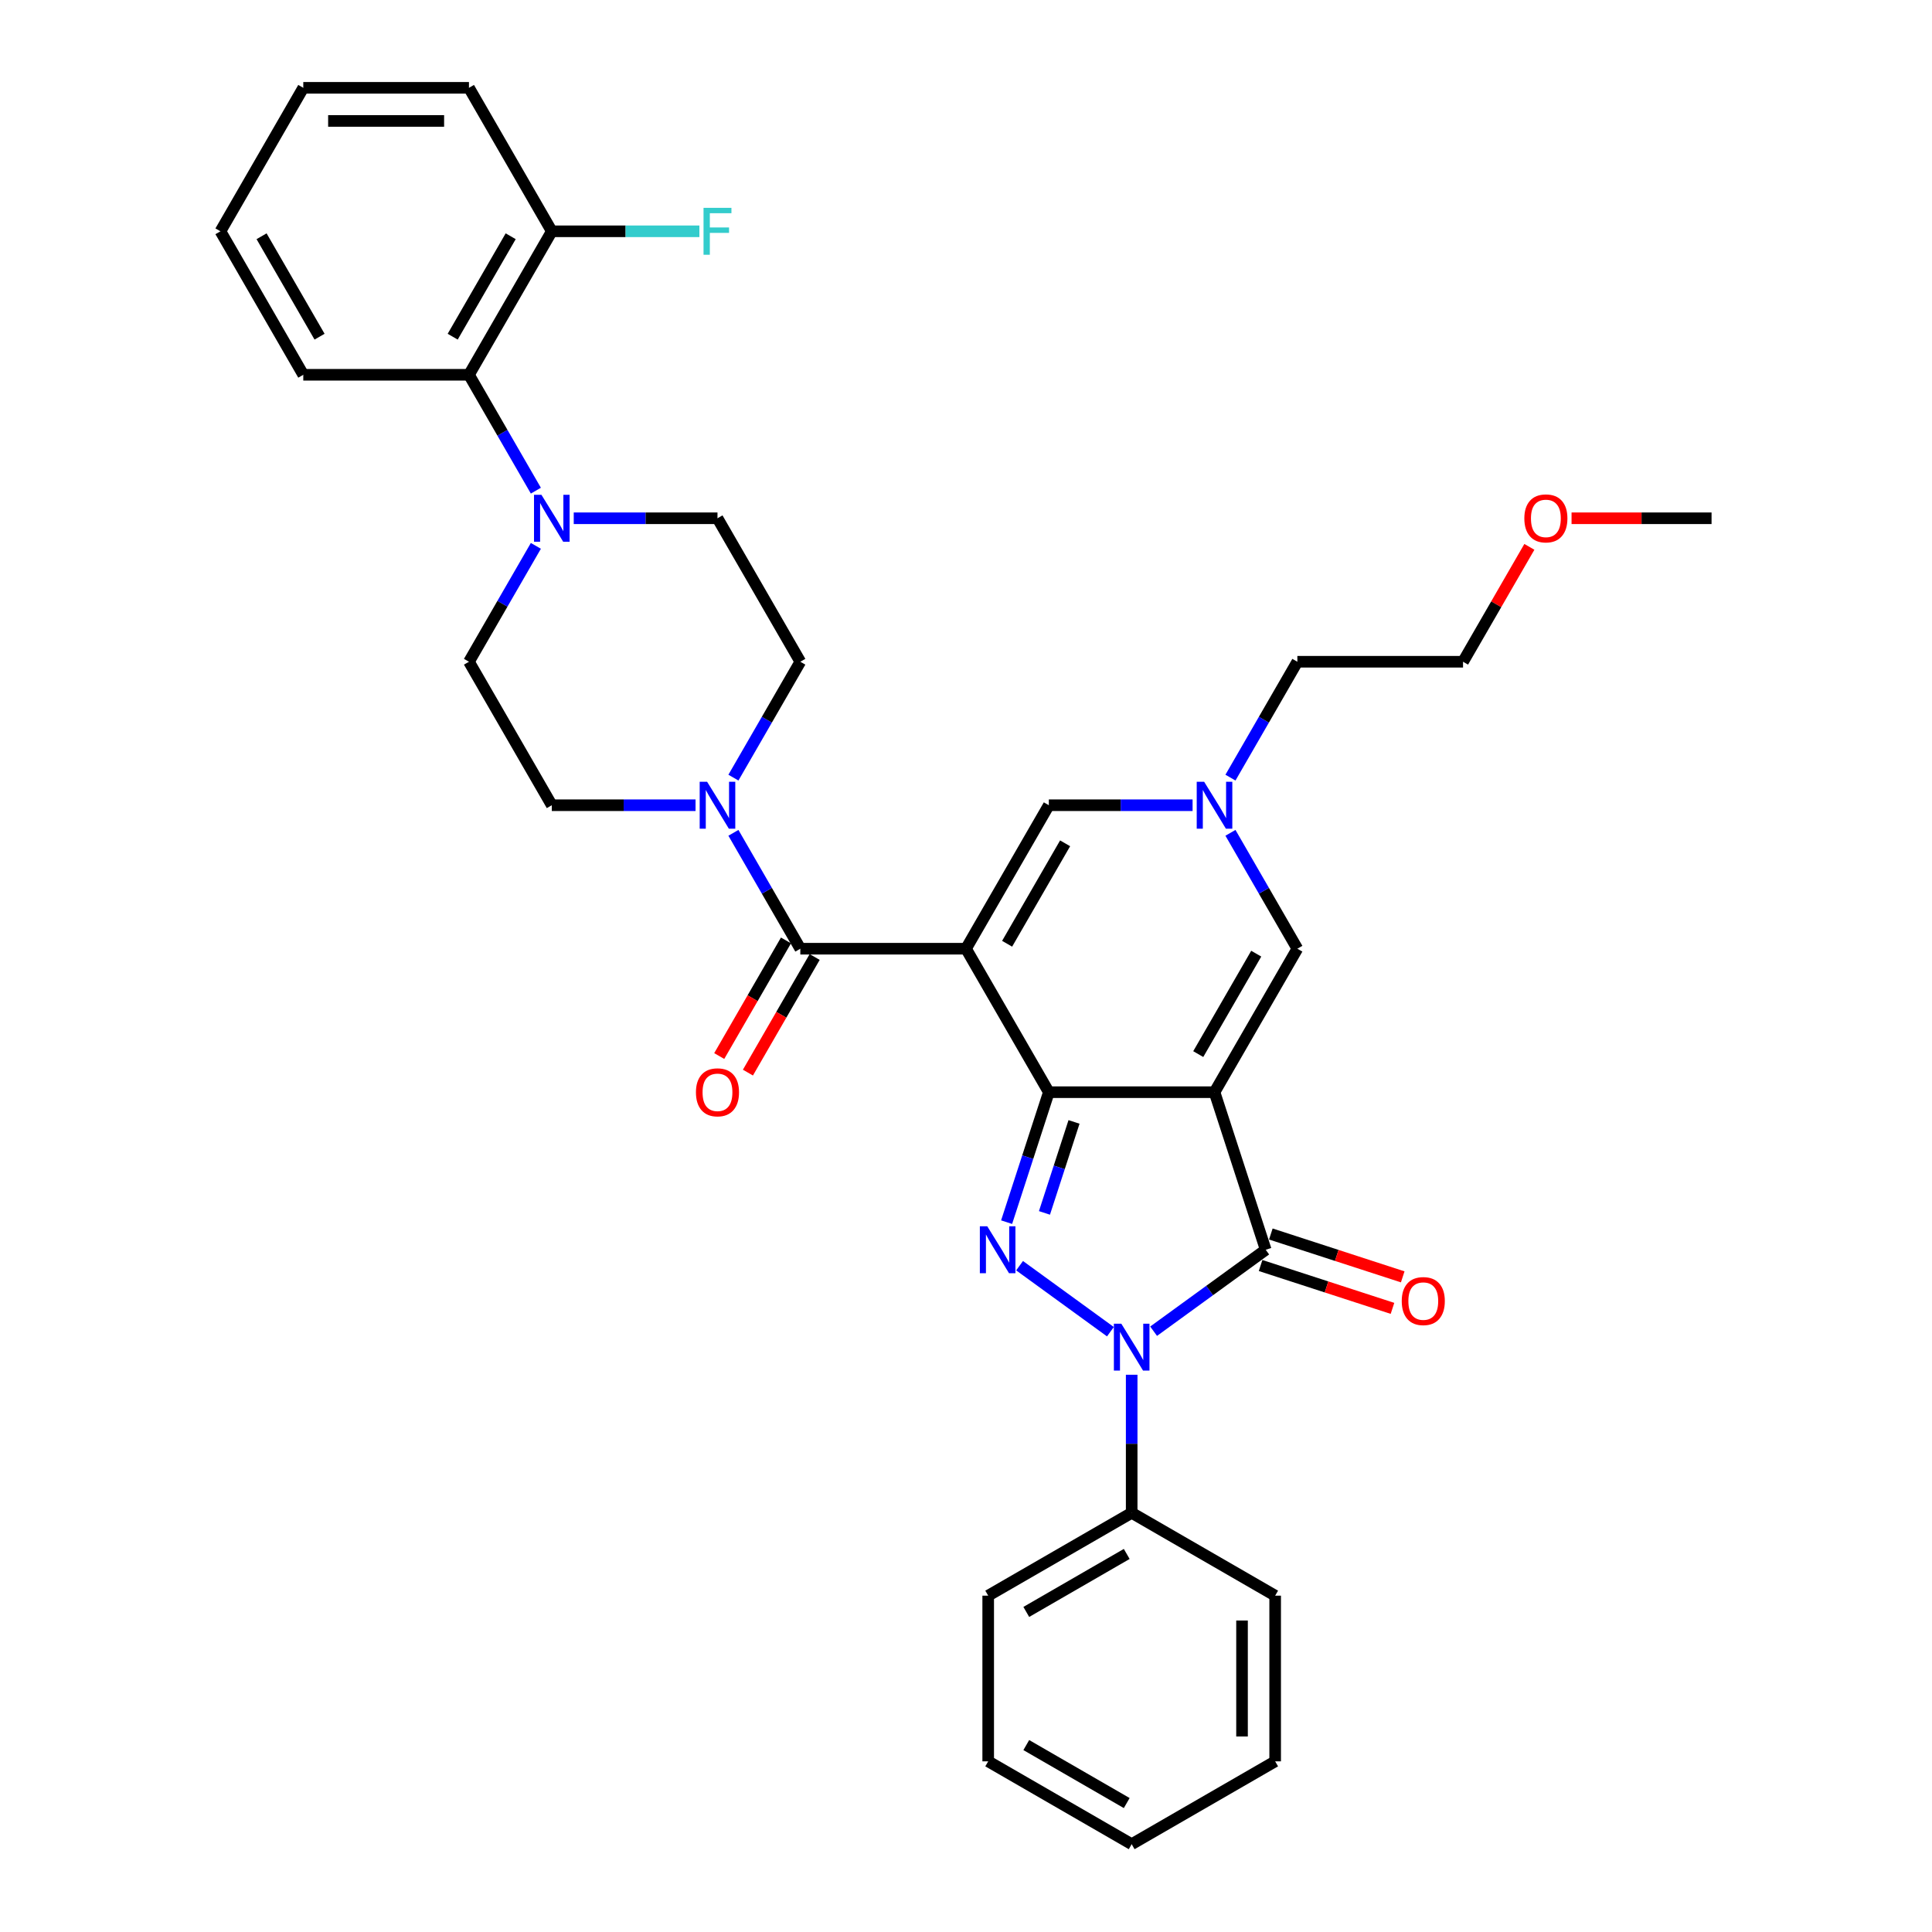 <?xml version='1.0' encoding='iso-8859-1'?>
<svg version='1.1' baseProfile='full'
              xmlns='http://www.w3.org/2000/svg'
                      xmlns:rdkit='http://www.rdkit.org/xml'
                      xmlns:xlink='http://www.w3.org/1999/xlink'
                  xml:space='preserve'
width='1000px' height='1000px' viewBox='0 0 1000 1000'>
<!-- END OF HEADER -->
<rect style='opacity:1.0;fill:#FFFFFF;stroke:none' width='1000' height='1000' x='0' y='0'> </rect>
<path class='bond-0' d='M 628.633,565.317 L 542.878,565.317' style='fill:none;fill-rule:evenodd;stroke:#000000;stroke-width:6px;stroke-linecap:butt;stroke-linejoin:miter;stroke-opacity:1' />
<path class='bond-4' d='M 628.633,565.317 L 655.132,646.875' style='fill:none;fill-rule:evenodd;stroke:#000000;stroke-width:6px;stroke-linecap:butt;stroke-linejoin:miter;stroke-opacity:1' />
<path class='bond-6' d='M 628.633,565.317 L 671.51,491.051' style='fill:none;fill-rule:evenodd;stroke:#000000;stroke-width:6px;stroke-linecap:butt;stroke-linejoin:miter;stroke-opacity:1' />
<path class='bond-6' d='M 620.211,545.601 L 650.225,493.615' style='fill:none;fill-rule:evenodd;stroke:#000000;stroke-width:6px;stroke-linecap:butt;stroke-linejoin:miter;stroke-opacity:1' />
<path class='bond-1' d='M 542.878,565.317 L 500,491.051' style='fill:none;fill-rule:evenodd;stroke:#000000;stroke-width:6px;stroke-linecap:butt;stroke-linejoin:miter;stroke-opacity:1' />
<path class='bond-2' d='M 542.878,565.317 L 531.949,598.952' style='fill:none;fill-rule:evenodd;stroke:#000000;stroke-width:6px;stroke-linecap:butt;stroke-linejoin:miter;stroke-opacity:1' />
<path class='bond-2' d='M 531.949,598.952 L 521.02,632.588' style='fill:none;fill-rule:evenodd;stroke:#0000FF;stroke-width:6px;stroke-linecap:butt;stroke-linejoin:miter;stroke-opacity:1' />
<path class='bond-2' d='M 555.91,580.707 L 548.26,604.252' style='fill:none;fill-rule:evenodd;stroke:#000000;stroke-width:6px;stroke-linecap:butt;stroke-linejoin:miter;stroke-opacity:1' />
<path class='bond-2' d='M 548.26,604.252 L 540.61,627.797' style='fill:none;fill-rule:evenodd;stroke:#0000FF;stroke-width:6px;stroke-linecap:butt;stroke-linejoin:miter;stroke-opacity:1' />
<path class='bond-5' d='M 500,491.051 L 414.245,491.051' style='fill:none;fill-rule:evenodd;stroke:#000000;stroke-width:6px;stroke-linecap:butt;stroke-linejoin:miter;stroke-opacity:1' />
<path class='bond-35' d='M 500,491.051 L 542.878,416.785' style='fill:none;fill-rule:evenodd;stroke:#000000;stroke-width:6px;stroke-linecap:butt;stroke-linejoin:miter;stroke-opacity:1' />
<path class='bond-35' d='M 521.285,488.486 L 551.299,436.5' style='fill:none;fill-rule:evenodd;stroke:#000000;stroke-width:6px;stroke-linecap:butt;stroke-linejoin:miter;stroke-opacity:1' />
<path class='bond-34' d='M 527.732,655.124 L 574.752,689.286' style='fill:none;fill-rule:evenodd;stroke:#0000FF;stroke-width:6px;stroke-linecap:butt;stroke-linejoin:miter;stroke-opacity:1' />
<path class='bond-3' d='M 597.109,689.031 L 626.121,667.953' style='fill:none;fill-rule:evenodd;stroke:#0000FF;stroke-width:6px;stroke-linecap:butt;stroke-linejoin:miter;stroke-opacity:1' />
<path class='bond-3' d='M 626.121,667.953 L 655.132,646.875' style='fill:none;fill-rule:evenodd;stroke:#000000;stroke-width:6px;stroke-linecap:butt;stroke-linejoin:miter;stroke-opacity:1' />
<path class='bond-12' d='M 585.755,711.567 L 585.755,747.301' style='fill:none;fill-rule:evenodd;stroke:#0000FF;stroke-width:6px;stroke-linecap:butt;stroke-linejoin:miter;stroke-opacity:1' />
<path class='bond-12' d='M 585.755,747.301 L 585.755,783.035' style='fill:none;fill-rule:evenodd;stroke:#000000;stroke-width:6px;stroke-linecap:butt;stroke-linejoin:miter;stroke-opacity:1' />
<path class='bond-13' d='M 652.482,655.031 L 686.615,666.121' style='fill:none;fill-rule:evenodd;stroke:#000000;stroke-width:6px;stroke-linecap:butt;stroke-linejoin:miter;stroke-opacity:1' />
<path class='bond-13' d='M 686.615,666.121 L 720.748,677.211' style='fill:none;fill-rule:evenodd;stroke:#FF0000;stroke-width:6px;stroke-linecap:butt;stroke-linejoin:miter;stroke-opacity:1' />
<path class='bond-13' d='M 657.782,638.719 L 691.915,649.809' style='fill:none;fill-rule:evenodd;stroke:#000000;stroke-width:6px;stroke-linecap:butt;stroke-linejoin:miter;stroke-opacity:1' />
<path class='bond-13' d='M 691.915,649.809 L 726.048,660.9' style='fill:none;fill-rule:evenodd;stroke:#FF0000;stroke-width:6px;stroke-linecap:butt;stroke-linejoin:miter;stroke-opacity:1' />
<path class='bond-8' d='M 414.245,491.051 L 396.93,461.061' style='fill:none;fill-rule:evenodd;stroke:#000000;stroke-width:6px;stroke-linecap:butt;stroke-linejoin:miter;stroke-opacity:1' />
<path class='bond-8' d='M 396.93,461.061 L 379.616,431.072' style='fill:none;fill-rule:evenodd;stroke:#0000FF;stroke-width:6px;stroke-linecap:butt;stroke-linejoin:miter;stroke-opacity:1' />
<path class='bond-14' d='M 406.818,486.763 L 389.543,516.684' style='fill:none;fill-rule:evenodd;stroke:#000000;stroke-width:6px;stroke-linecap:butt;stroke-linejoin:miter;stroke-opacity:1' />
<path class='bond-14' d='M 389.543,516.684 L 372.269,546.605' style='fill:none;fill-rule:evenodd;stroke:#FF0000;stroke-width:6px;stroke-linecap:butt;stroke-linejoin:miter;stroke-opacity:1' />
<path class='bond-14' d='M 421.672,495.339 L 404.397,525.26' style='fill:none;fill-rule:evenodd;stroke:#000000;stroke-width:6px;stroke-linecap:butt;stroke-linejoin:miter;stroke-opacity:1' />
<path class='bond-14' d='M 404.397,525.26 L 387.122,555.181' style='fill:none;fill-rule:evenodd;stroke:#FF0000;stroke-width:6px;stroke-linecap:butt;stroke-linejoin:miter;stroke-opacity:1' />
<path class='bond-9' d='M 671.51,491.051 L 654.196,461.061' style='fill:none;fill-rule:evenodd;stroke:#000000;stroke-width:6px;stroke-linecap:butt;stroke-linejoin:miter;stroke-opacity:1' />
<path class='bond-9' d='M 654.196,461.061 L 636.881,431.072' style='fill:none;fill-rule:evenodd;stroke:#0000FF;stroke-width:6px;stroke-linecap:butt;stroke-linejoin:miter;stroke-opacity:1' />
<path class='bond-7' d='M 542.878,416.785 L 580.078,416.785' style='fill:none;fill-rule:evenodd;stroke:#000000;stroke-width:6px;stroke-linecap:butt;stroke-linejoin:miter;stroke-opacity:1' />
<path class='bond-7' d='M 580.078,416.785 L 617.279,416.785' style='fill:none;fill-rule:evenodd;stroke:#0000FF;stroke-width:6px;stroke-linecap:butt;stroke-linejoin:miter;stroke-opacity:1' />
<path class='bond-15' d='M 379.616,402.498 L 396.93,372.508' style='fill:none;fill-rule:evenodd;stroke:#0000FF;stroke-width:6px;stroke-linecap:butt;stroke-linejoin:miter;stroke-opacity:1' />
<path class='bond-15' d='M 396.93,372.508 L 414.245,342.519' style='fill:none;fill-rule:evenodd;stroke:#000000;stroke-width:6px;stroke-linecap:butt;stroke-linejoin:miter;stroke-opacity:1' />
<path class='bond-16' d='M 360.013,416.785 L 322.813,416.785' style='fill:none;fill-rule:evenodd;stroke:#0000FF;stroke-width:6px;stroke-linecap:butt;stroke-linejoin:miter;stroke-opacity:1' />
<path class='bond-16' d='M 322.813,416.785 L 285.612,416.785' style='fill:none;fill-rule:evenodd;stroke:#000000;stroke-width:6px;stroke-linecap:butt;stroke-linejoin:miter;stroke-opacity:1' />
<path class='bond-21' d='M 636.881,402.498 L 654.196,372.508' style='fill:none;fill-rule:evenodd;stroke:#0000FF;stroke-width:6px;stroke-linecap:butt;stroke-linejoin:miter;stroke-opacity:1' />
<path class='bond-21' d='M 654.196,372.508 L 671.51,342.519' style='fill:none;fill-rule:evenodd;stroke:#000000;stroke-width:6px;stroke-linecap:butt;stroke-linejoin:miter;stroke-opacity:1' />
<path class='bond-10' d='M 277.364,282.539 L 260.049,312.529' style='fill:none;fill-rule:evenodd;stroke:#0000FF;stroke-width:6px;stroke-linecap:butt;stroke-linejoin:miter;stroke-opacity:1' />
<path class='bond-10' d='M 260.049,312.529 L 242.735,342.519' style='fill:none;fill-rule:evenodd;stroke:#000000;stroke-width:6px;stroke-linecap:butt;stroke-linejoin:miter;stroke-opacity:1' />
<path class='bond-11' d='M 277.364,253.966 L 260.049,223.976' style='fill:none;fill-rule:evenodd;stroke:#0000FF;stroke-width:6px;stroke-linecap:butt;stroke-linejoin:miter;stroke-opacity:1' />
<path class='bond-11' d='M 260.049,223.976 L 242.735,193.987' style='fill:none;fill-rule:evenodd;stroke:#000000;stroke-width:6px;stroke-linecap:butt;stroke-linejoin:miter;stroke-opacity:1' />
<path class='bond-37' d='M 296.966,268.253 L 334.167,268.253' style='fill:none;fill-rule:evenodd;stroke:#0000FF;stroke-width:6px;stroke-linecap:butt;stroke-linejoin:miter;stroke-opacity:1' />
<path class='bond-37' d='M 334.167,268.253 L 371.367,268.253' style='fill:none;fill-rule:evenodd;stroke:#000000;stroke-width:6px;stroke-linecap:butt;stroke-linejoin:miter;stroke-opacity:1' />
<path class='bond-19' d='M 242.735,193.987 L 285.612,119.721' style='fill:none;fill-rule:evenodd;stroke:#000000;stroke-width:6px;stroke-linecap:butt;stroke-linejoin:miter;stroke-opacity:1' />
<path class='bond-19' d='M 234.313,174.271 L 264.328,122.285' style='fill:none;fill-rule:evenodd;stroke:#000000;stroke-width:6px;stroke-linecap:butt;stroke-linejoin:miter;stroke-opacity:1' />
<path class='bond-22' d='M 242.735,193.987 L 156.98,193.987' style='fill:none;fill-rule:evenodd;stroke:#000000;stroke-width:6px;stroke-linecap:butt;stroke-linejoin:miter;stroke-opacity:1' />
<path class='bond-24' d='M 585.755,783.035 L 511.489,825.913' style='fill:none;fill-rule:evenodd;stroke:#000000;stroke-width:6px;stroke-linecap:butt;stroke-linejoin:miter;stroke-opacity:1' />
<path class='bond-24' d='M 583.191,804.32 L 531.204,834.334' style='fill:none;fill-rule:evenodd;stroke:#000000;stroke-width:6px;stroke-linecap:butt;stroke-linejoin:miter;stroke-opacity:1' />
<path class='bond-25' d='M 585.755,783.035 L 660.021,825.913' style='fill:none;fill-rule:evenodd;stroke:#000000;stroke-width:6px;stroke-linecap:butt;stroke-linejoin:miter;stroke-opacity:1' />
<path class='bond-18' d='M 414.245,342.519 L 371.367,268.253' style='fill:none;fill-rule:evenodd;stroke:#000000;stroke-width:6px;stroke-linecap:butt;stroke-linejoin:miter;stroke-opacity:1' />
<path class='bond-17' d='M 285.612,416.785 L 242.735,342.519' style='fill:none;fill-rule:evenodd;stroke:#000000;stroke-width:6px;stroke-linecap:butt;stroke-linejoin:miter;stroke-opacity:1' />
<path class='bond-20' d='M 285.612,119.721 L 323.808,119.721' style='fill:none;fill-rule:evenodd;stroke:#000000;stroke-width:6px;stroke-linecap:butt;stroke-linejoin:miter;stroke-opacity:1' />
<path class='bond-20' d='M 323.808,119.721 L 362.003,119.721' style='fill:none;fill-rule:evenodd;stroke:#33CCCC;stroke-width:6px;stroke-linecap:butt;stroke-linejoin:miter;stroke-opacity:1' />
<path class='bond-26' d='M 285.612,119.721 L 242.735,45.455' style='fill:none;fill-rule:evenodd;stroke:#000000;stroke-width:6px;stroke-linecap:butt;stroke-linejoin:miter;stroke-opacity:1' />
<path class='bond-27' d='M 671.51,342.519 L 757.265,342.519' style='fill:none;fill-rule:evenodd;stroke:#000000;stroke-width:6px;stroke-linecap:butt;stroke-linejoin:miter;stroke-opacity:1' />
<path class='bond-29' d='M 156.98,193.987 L 114.102,119.721' style='fill:none;fill-rule:evenodd;stroke:#000000;stroke-width:6px;stroke-linecap:butt;stroke-linejoin:miter;stroke-opacity:1' />
<path class='bond-29' d='M 165.401,174.271 L 135.387,122.285' style='fill:none;fill-rule:evenodd;stroke:#000000;stroke-width:6px;stroke-linecap:butt;stroke-linejoin:miter;stroke-opacity:1' />
<path class='bond-23' d='M 791.597,283.054 L 774.431,312.786' style='fill:none;fill-rule:evenodd;stroke:#FF0000;stroke-width:6px;stroke-linecap:butt;stroke-linejoin:miter;stroke-opacity:1' />
<path class='bond-23' d='M 774.431,312.786 L 757.265,342.519' style='fill:none;fill-rule:evenodd;stroke:#000000;stroke-width:6px;stroke-linecap:butt;stroke-linejoin:miter;stroke-opacity:1' />
<path class='bond-28' d='M 813.435,268.253 L 849.666,268.253' style='fill:none;fill-rule:evenodd;stroke:#FF0000;stroke-width:6px;stroke-linecap:butt;stroke-linejoin:miter;stroke-opacity:1' />
<path class='bond-28' d='M 849.666,268.253 L 885.898,268.253' style='fill:none;fill-rule:evenodd;stroke:#000000;stroke-width:6px;stroke-linecap:butt;stroke-linejoin:miter;stroke-opacity:1' />
<path class='bond-31' d='M 511.489,825.913 L 511.489,911.668' style='fill:none;fill-rule:evenodd;stroke:#000000;stroke-width:6px;stroke-linecap:butt;stroke-linejoin:miter;stroke-opacity:1' />
<path class='bond-30' d='M 660.021,825.913 L 660.021,911.668' style='fill:none;fill-rule:evenodd;stroke:#000000;stroke-width:6px;stroke-linecap:butt;stroke-linejoin:miter;stroke-opacity:1' />
<path class='bond-30' d='M 642.87,838.776 L 642.87,898.805' style='fill:none;fill-rule:evenodd;stroke:#000000;stroke-width:6px;stroke-linecap:butt;stroke-linejoin:miter;stroke-opacity:1' />
<path class='bond-38' d='M 242.735,45.455 L 156.98,45.455' style='fill:none;fill-rule:evenodd;stroke:#000000;stroke-width:6px;stroke-linecap:butt;stroke-linejoin:miter;stroke-opacity:1' />
<path class='bond-38' d='M 229.872,62.606 L 169.843,62.606' style='fill:none;fill-rule:evenodd;stroke:#000000;stroke-width:6px;stroke-linecap:butt;stroke-linejoin:miter;stroke-opacity:1' />
<path class='bond-32' d='M 114.102,119.721 L 156.98,45.455' style='fill:none;fill-rule:evenodd;stroke:#000000;stroke-width:6px;stroke-linecap:butt;stroke-linejoin:miter;stroke-opacity:1' />
<path class='bond-33' d='M 660.021,911.668 L 585.755,954.545' style='fill:none;fill-rule:evenodd;stroke:#000000;stroke-width:6px;stroke-linecap:butt;stroke-linejoin:miter;stroke-opacity:1' />
<path class='bond-36' d='M 511.489,911.668 L 585.755,954.545' style='fill:none;fill-rule:evenodd;stroke:#000000;stroke-width:6px;stroke-linecap:butt;stroke-linejoin:miter;stroke-opacity:1' />
<path class='bond-36' d='M 531.204,903.246 L 583.191,933.261' style='fill:none;fill-rule:evenodd;stroke:#000000;stroke-width:6px;stroke-linecap:butt;stroke-linejoin:miter;stroke-opacity:1' />
<path  class='atom-3' d='M 511.009 634.732
L 518.968 647.595
Q 519.757 648.864, 521.026 651.163
Q 522.295 653.461, 522.363 653.598
L 522.363 634.732
L 525.588 634.732
L 525.588 659.018
L 522.261 659.018
L 513.719 644.954
Q 512.725 643.307, 511.661 641.421
Q 510.632 639.534, 510.323 638.951
L 510.323 659.018
L 507.168 659.018
L 507.168 634.732
L 511.009 634.732
' fill='#0000FF'/>
<path  class='atom-4' d='M 580.387 685.137
L 588.345 698.001
Q 589.134 699.27, 590.403 701.568
Q 591.672 703.866, 591.741 704.004
L 591.741 685.137
L 594.965 685.137
L 594.965 709.423
L 591.638 709.423
L 583.097 695.359
Q 582.102 693.713, 581.039 691.826
Q 580.009 689.94, 579.701 689.357
L 579.701 709.423
L 576.545 709.423
L 576.545 685.137
L 580.387 685.137
' fill='#0000FF'/>
<path  class='atom-9' d='M 365.999 404.642
L 373.957 417.505
Q 374.746 418.774, 376.015 421.073
Q 377.285 423.371, 377.353 423.508
L 377.353 404.642
L 380.578 404.642
L 380.578 428.928
L 377.25 428.928
L 368.709 414.864
Q 367.714 413.217, 366.651 411.331
Q 365.622 409.444, 365.313 408.861
L 365.313 428.928
L 362.157 428.928
L 362.157 404.642
L 365.999 404.642
' fill='#0000FF'/>
<path  class='atom-10' d='M 623.264 404.642
L 631.222 417.505
Q 632.011 418.774, 633.28 421.073
Q 634.55 423.371, 634.618 423.508
L 634.618 404.642
L 637.843 404.642
L 637.843 428.928
L 634.515 428.928
L 625.974 414.864
Q 624.979 413.217, 623.916 411.331
Q 622.887 409.444, 622.578 408.861
L 622.578 428.928
L 619.422 428.928
L 619.422 404.642
L 623.264 404.642
' fill='#0000FF'/>
<path  class='atom-11' d='M 280.244 256.11
L 288.202 268.973
Q 288.991 270.242, 290.26 272.54
Q 291.529 274.839, 291.598 274.976
L 291.598 256.11
L 294.822 256.11
L 294.822 280.396
L 291.495 280.396
L 282.954 266.332
Q 281.959 264.685, 280.896 262.799
Q 279.867 260.912, 279.558 260.329
L 279.558 280.396
L 276.402 280.396
L 276.402 256.11
L 280.244 256.11
' fill='#0000FF'/>
<path  class='atom-14' d='M 725.542 673.443
Q 725.542 667.612, 728.423 664.353
Q 731.305 661.094, 736.69 661.094
Q 742.076 661.094, 744.957 664.353
Q 747.838 667.612, 747.838 673.443
Q 747.838 679.343, 744.923 682.705
Q 742.007 686.032, 736.69 686.032
Q 731.339 686.032, 728.423 682.705
Q 725.542 679.377, 725.542 673.443
M 736.69 683.288
Q 740.395 683.288, 742.384 680.818
Q 744.408 678.314, 744.408 673.443
Q 744.408 668.675, 742.384 666.274
Q 740.395 663.839, 736.69 663.839
Q 732.986 663.839, 730.962 666.24
Q 728.972 668.641, 728.972 673.443
Q 728.972 678.348, 730.962 680.818
Q 732.986 683.288, 736.69 683.288
' fill='#FF0000'/>
<path  class='atom-15' d='M 360.219 565.385
Q 360.219 559.554, 363.101 556.295
Q 365.982 553.037, 371.367 553.037
Q 376.753 553.037, 379.634 556.295
Q 382.516 559.554, 382.516 565.385
Q 382.516 571.285, 379.6 574.647
Q 376.684 577.974, 371.367 577.974
Q 366.016 577.974, 363.101 574.647
Q 360.219 571.32, 360.219 565.385
M 371.367 575.23
Q 375.072 575.23, 377.062 572.76
Q 379.085 570.256, 379.085 565.385
Q 379.085 560.617, 377.062 558.216
Q 375.072 555.781, 371.367 555.781
Q 367.663 555.781, 365.639 558.182
Q 363.649 560.583, 363.649 565.385
Q 363.649 570.291, 365.639 572.76
Q 367.663 575.23, 371.367 575.23
' fill='#FF0000'/>
<path  class='atom-21' d='M 364.147 107.578
L 378.588 107.578
L 378.588 110.356
L 367.406 110.356
L 367.406 117.731
L 377.353 117.731
L 377.353 120.544
L 367.406 120.544
L 367.406 131.864
L 364.147 131.864
L 364.147 107.578
' fill='#33CCCC'/>
<path  class='atom-24' d='M 788.995 268.321
Q 788.995 262.49, 791.876 259.231
Q 794.757 255.973, 800.143 255.973
Q 805.528 255.973, 808.409 259.231
Q 811.291 262.49, 811.291 268.321
Q 811.291 274.221, 808.375 277.583
Q 805.459 280.91, 800.143 280.91
Q 794.792 280.91, 791.876 277.583
Q 788.995 274.256, 788.995 268.321
M 800.143 278.166
Q 803.847 278.166, 805.837 275.696
Q 807.861 273.192, 807.861 268.321
Q 807.861 263.553, 805.837 261.152
Q 803.847 258.717, 800.143 258.717
Q 796.438 258.717, 794.414 261.118
Q 792.425 263.519, 792.425 268.321
Q 792.425 273.226, 794.414 275.696
Q 796.438 278.166, 800.143 278.166
' fill='#FF0000'/>
</svg>
